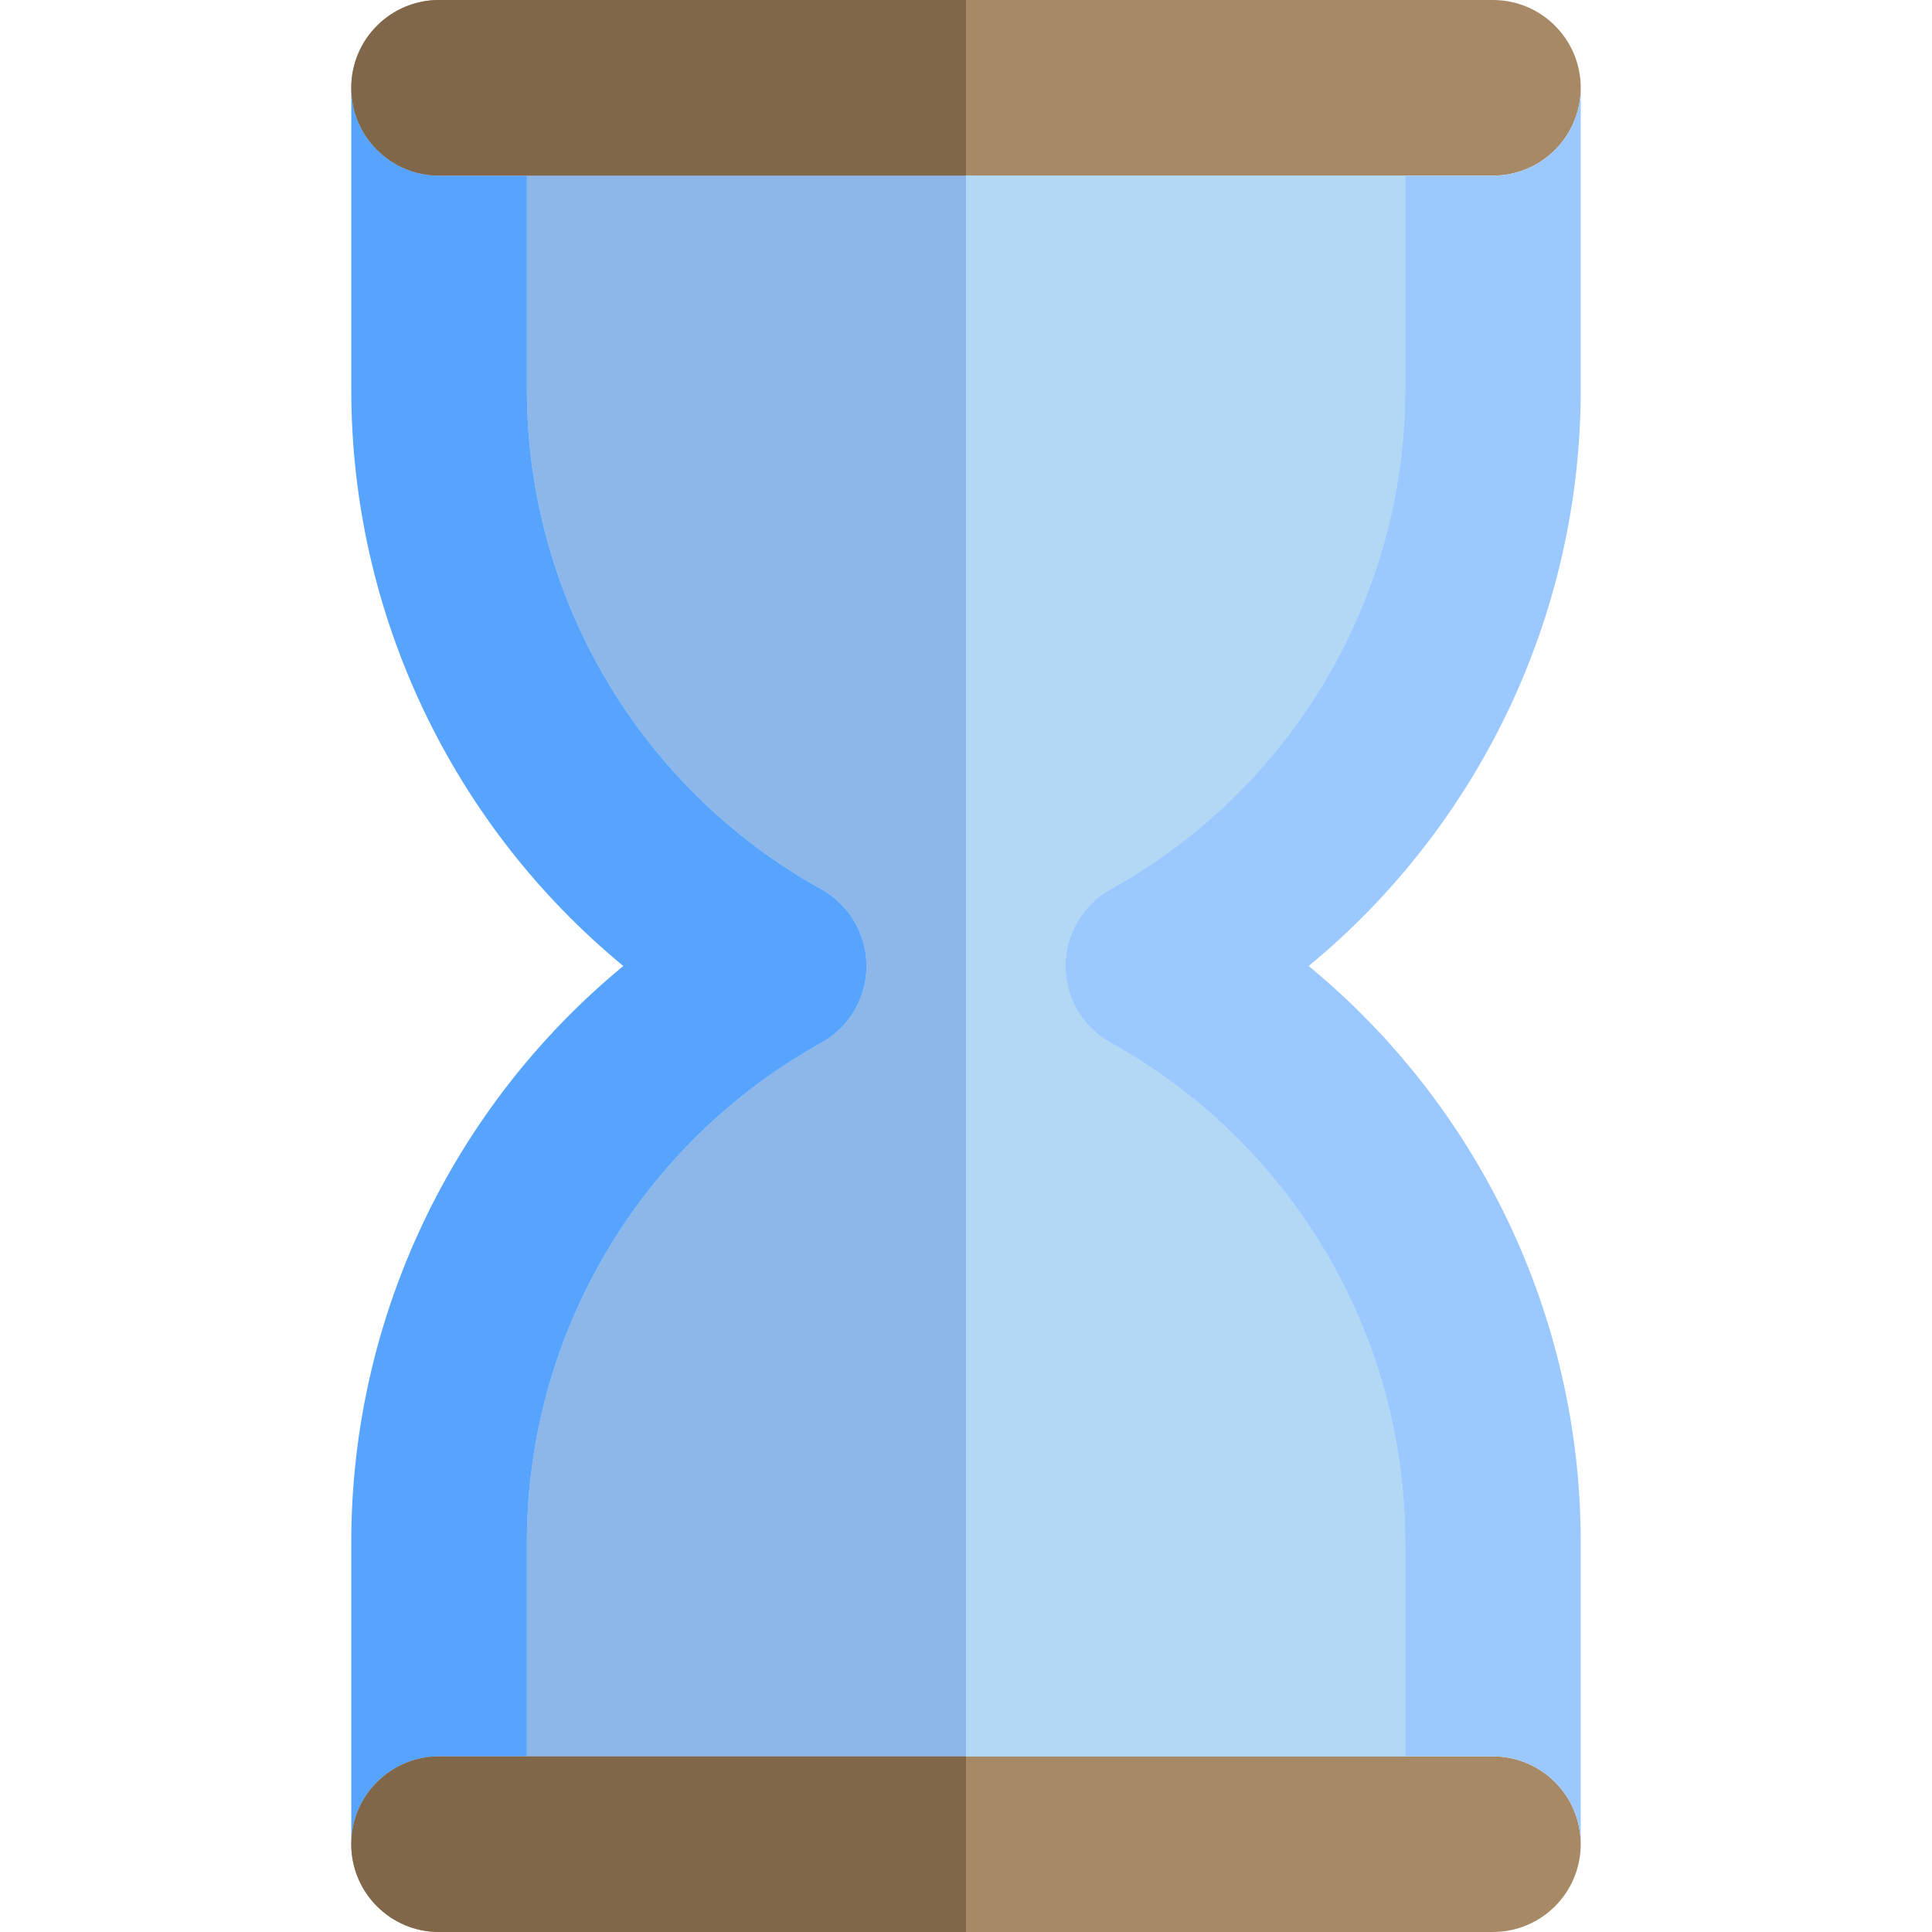 <?xml version="1.0" encoding="iso-8859-1"?>
<!-- Uploaded to: SVG Repo, www.svgrepo.com, Generator: SVG Repo Mixer Tools -->
<svg height="800px" width="800px" version="1.1" id="Layer_1" xmlns="http://www.w3.org/2000/svg" xmlns:xlink="http://www.w3.org/1999/xlink" 
	 viewBox="0 0 512 512" xml:space="preserve">
<path style="fill:#B3D8F4;" d="M294.347,235.652c48.122-26.695,78.016-77.417,78.016-132.371V46.545H256H139.636v56.736
	c0,54.953,29.895,105.674,78.016,132.369c7.396,4.104,11.984,11.895,11.984,20.351c0,8.457-4.588,16.249-11.984,20.351
	c-48.122,26.694-78.016,77.414-78.016,132.369v56.733H256h116.364v-56.733c0-54.955-29.895-105.674-78.016-132.366
	c-7.396-4.102-11.984-11.894-11.984-20.351C282.363,247.546,286.951,239.754,294.347,235.652z"/>
<g>
	<path style="fill:#A78966;" d="M395.636,465.455h-23.273H256H139.636h-23.273c-12.853,0-23.273,10.42-23.273,23.273
		S103.511,512,116.364,512H256h139.636c12.853,0,23.273-10.42,23.273-23.273S408.489,465.455,395.636,465.455z"/>
	<path style="fill:#A78966;" d="M395.636,0H256H116.364c-12.853,0-23.273,10.42-23.273,23.273s10.42,23.273,23.273,23.273h23.273
		H256h116.364h23.273c12.853,0,23.273-10.42,23.273-23.273S408.489,0,395.636,0z"/>
</g>
<path style="fill:#8CB7E8;" d="M139.636,46.545v56.736c0,54.953,29.895,105.674,78.016,132.369
	c7.396,4.104,11.984,11.895,11.984,20.351c0,8.457-4.588,16.249-11.984,20.351c-48.122,26.694-78.016,77.414-78.016,132.369v56.733
	H256V46.545H139.636z"/>
<path style="fill:#B3D8F4;" d="M256,465.455h116.364v-56.733c0-54.955-29.895-105.674-78.016-132.366
	c-7.396-4.102-11.984-11.894-11.984-20.351c0-8.457,4.588-16.249,11.984-20.351c48.122-26.697,78.016-77.419,78.016-132.372V46.545
	H256V465.455z"/>
<path style="fill:#9BC9FF;" d="M418.909,103.281V23.273c0,12.853-10.42,23.273-23.273,23.273h-23.273v56.736
	c0,54.953-29.895,105.674-78.016,132.369c-7.396,4.104-11.984,11.895-11.984,20.351c0,8.457,4.588,16.249,11.984,20.351
	c48.122,26.694,78.016,77.414,78.016,132.369v56.733h23.273c12.853,0,23.273,10.42,23.273,23.273v-80.005
	c0-59.667-26.939-115.51-72.094-152.719C391.969,218.793,418.909,162.948,418.909,103.281z"/>
<path style="fill:#57A4FF;" d="M116.364,465.455h23.273v-56.733c0-54.955,29.895-105.674,78.016-132.366
	c7.396-4.102,11.984-11.894,11.984-20.351c0-8.457-4.588-16.249-11.984-20.351c-48.122-26.697-78.016-77.419-78.016-132.372V46.545
	h-23.273c-12.853,0-23.273-10.42-23.273-23.273v80.009c0,59.667,26.941,115.51,72.094,152.72
	c-45.155,37.208-72.094,93.054-72.094,152.72v80.005C93.091,475.875,103.511,465.455,116.364,465.455z"/>
<g>
	<path style="fill:#806749;" d="M116.364,46.545h23.273H256V0H116.364c-12.853,0-23.273,10.42-23.273,23.273
		S103.511,46.545,116.364,46.545z"/>
	<path style="fill:#806749;" d="M139.636,465.455h-23.273c-12.853,0-23.273,10.42-23.273,23.273S103.511,512,116.364,512H256
		v-46.545H139.636z"/>
</g>
</svg>